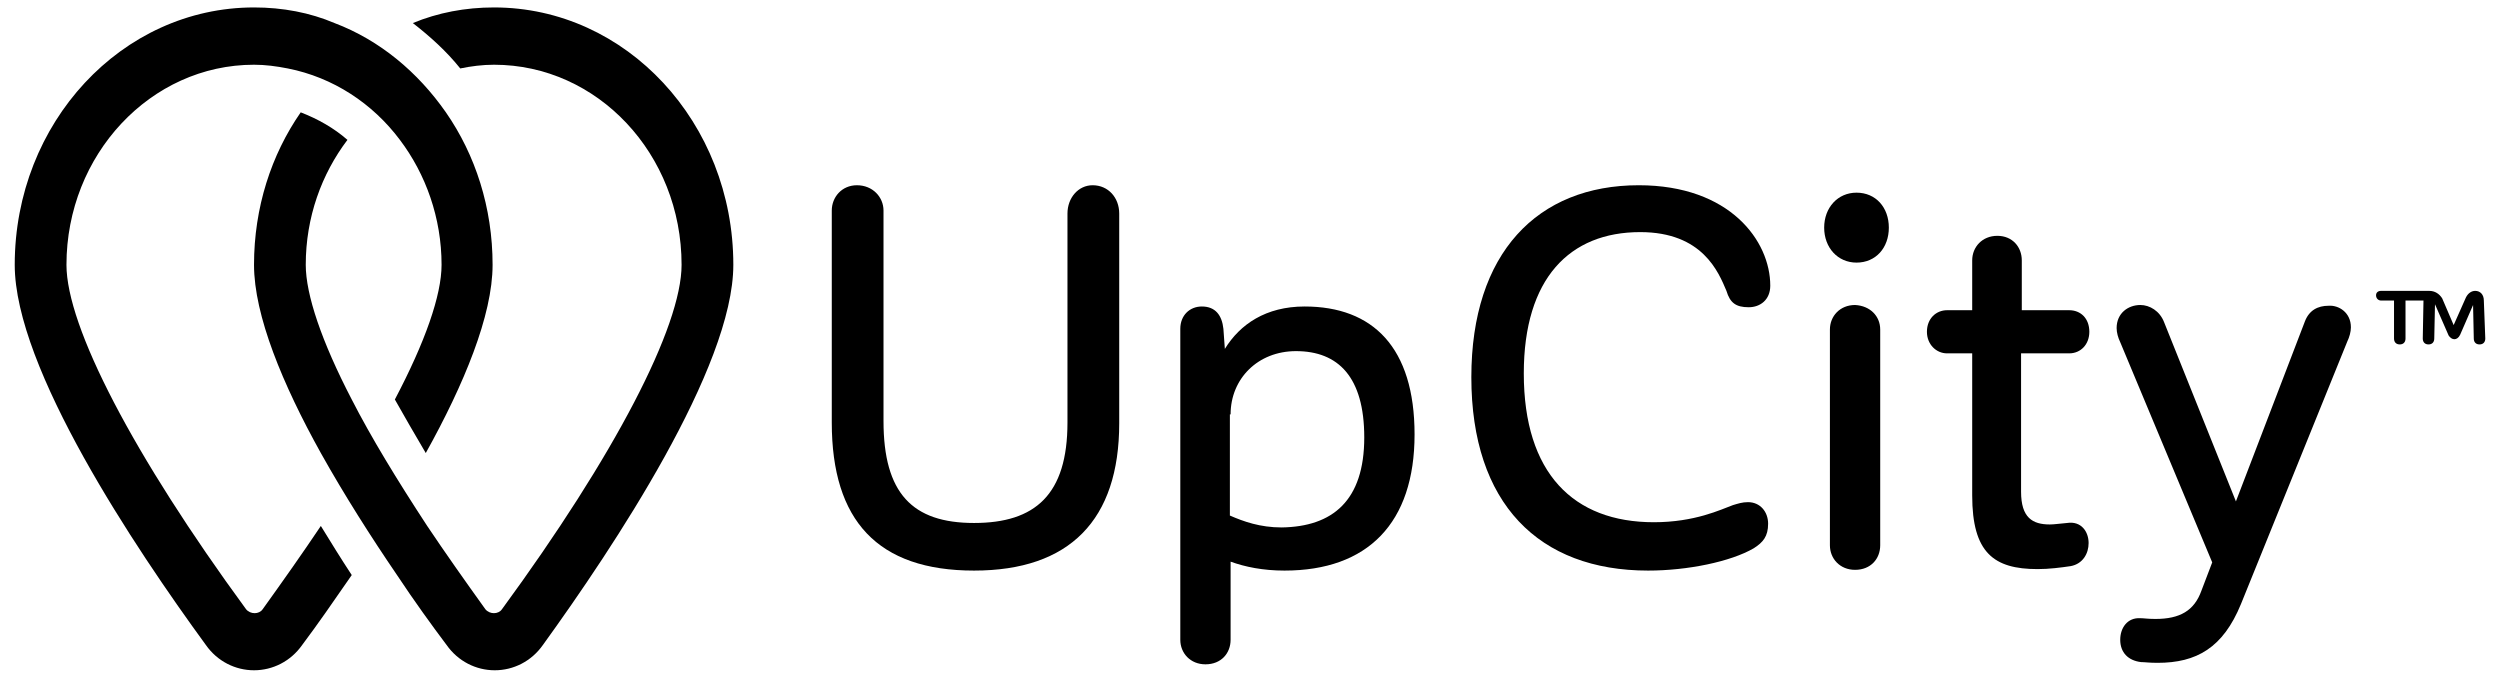 <svg xmlns="http://www.w3.org/2000/svg" width="166" height="45" viewBox="0 0 166 45" fill="none"><g clip-path="url(#clip0_884_39102)"><path d="M19.109 4.545C22.116 5.137 24.74 6.866 26.553 9.287C28.271 11.559 29.32 14.473 29.32 17.585C29.32 19.61 28.223 22.723 26.219 26.526C26.839 27.613 27.507 28.798 28.271 30.082C30.8 25.538 32.708 20.944 32.708 17.585C32.708 13.782 31.563 10.275 29.607 7.459C27.746 4.792 25.217 2.668 22.211 1.531C20.589 0.84 18.775 0.494 16.867 0.494C8.087 0.494 0.978 8.151 0.978 17.585C0.978 24.451 8.946 36.356 13.67 42.827C14.433 43.913 15.626 44.506 16.867 44.506C18.107 44.506 19.3 43.913 20.064 42.827C21.066 41.493 22.163 39.912 23.356 38.184C22.64 37.097 21.972 36.01 21.304 34.923C20.111 36.702 18.823 38.529 17.439 40.456C17.201 40.801 16.628 40.801 16.342 40.456C8.851 30.231 4.413 21.685 4.413 17.585C4.413 10.275 9.996 4.298 16.867 4.298C17.63 4.298 18.346 4.396 19.109 4.545Z" fill="#000"></path><path d="M26.362 38.184C27.507 39.912 28.652 41.493 29.654 42.827C30.418 43.913 31.611 44.506 32.851 44.506C34.092 44.506 35.285 43.913 36.048 42.827C40.724 36.356 48.693 24.402 48.693 17.585C48.693 8.151 41.583 0.494 32.804 0.494C30.895 0.494 29.082 0.84 27.412 1.531C28.557 2.421 29.654 3.409 30.561 4.545C31.277 4.396 32.04 4.298 32.804 4.298C39.675 4.298 45.257 10.225 45.257 17.585C45.257 21.685 40.82 30.231 33.328 40.456C33.09 40.801 32.517 40.801 32.231 40.456C30.847 38.529 29.559 36.702 28.366 34.923C26.362 31.861 24.644 29.045 23.356 26.526C21.352 22.673 20.302 19.561 20.302 17.585C20.302 14.424 21.352 11.559 23.07 9.287C22.163 8.496 21.113 7.904 19.968 7.459C18.012 10.275 16.867 13.782 16.867 17.585C16.867 20.944 18.775 25.538 21.304 30.082C22.879 32.898 24.644 35.664 26.362 38.184Z" fill="#000"></path><path d="M74.316 14.177V28.107C74.316 34.528 71.023 37.887 64.677 37.887C58.283 37.887 55.23 34.578 55.23 28.057V13.979C55.23 13.09 55.898 12.3 56.9 12.3C57.949 12.3 58.665 13.09 58.665 13.979V27.958C58.665 32.75 60.574 34.726 64.677 34.726C68.733 34.726 70.88 32.849 70.88 28.057V14.177C70.88 13.139 71.596 12.3 72.55 12.3C73.6 12.3 74.316 13.139 74.316 14.177Z" fill="#000"></path><path d="M93.927 28.848C93.927 34.726 90.825 37.887 85.29 37.887C83.859 37.887 82.666 37.64 81.712 37.294V42.481C81.712 43.37 81.091 44.111 80.042 44.111C79.04 44.111 78.372 43.37 78.372 42.481V21.833C78.372 20.944 78.992 20.351 79.803 20.351C80.71 20.351 81.139 20.944 81.234 21.833L81.33 23.167C82.332 21.537 84.05 20.351 86.626 20.351C91.159 20.351 93.927 23.068 93.927 28.848ZM90.587 29.045C90.587 25.044 88.869 23.315 86.054 23.315C83.525 23.315 81.712 25.143 81.712 27.514H81.664V34.232C82.57 34.627 83.668 35.022 85.1 35.022C88.487 34.973 90.587 33.244 90.587 29.045Z" fill="#000"></path><path d="M117.546 18.968C117.546 19.907 116.878 20.401 116.115 20.401C115.256 20.401 114.874 20.104 114.636 19.314C114.111 18.079 113.061 15.412 108.91 15.412C104.234 15.412 101.18 18.474 101.18 24.797C101.18 31.416 104.472 34.676 109.817 34.676C112.536 34.676 114.254 33.837 115.065 33.54C115.399 33.441 115.685 33.343 116.067 33.343C116.878 33.343 117.403 33.985 117.403 34.775C117.403 35.615 117.069 36.01 116.449 36.405C114.922 37.294 112.059 37.887 109.435 37.887C102.182 37.887 97.697 33.441 97.697 25.044C97.697 16.795 102.087 12.3 108.814 12.3C114.874 12.3 117.546 16.005 117.546 18.968Z" fill="#000"></path><path d="M121.125 15.115C121.125 13.781 122.031 12.793 123.272 12.793C124.56 12.793 125.419 13.781 125.419 15.115C125.419 16.449 124.56 17.437 123.272 17.437C122.031 17.437 121.125 16.449 121.125 15.115ZM124.846 21.882V36.207C124.846 37.096 124.226 37.837 123.176 37.837C122.174 37.837 121.506 37.096 121.506 36.207V21.882C121.506 20.993 122.174 20.252 123.176 20.252C124.178 20.302 124.846 20.993 124.846 21.882Z" fill="#000"></path><path d="M134.199 23.463V32.651C134.199 34.38 134.962 34.824 136.108 34.824C136.394 34.824 136.68 34.775 137.253 34.726C138.207 34.578 138.684 35.318 138.684 36.059C138.684 36.751 138.302 37.442 137.491 37.591C136.823 37.689 136.06 37.788 135.296 37.788C132.386 37.788 130.954 36.702 130.954 32.898V23.463H129.284C128.569 23.463 127.948 22.87 127.948 22.031C127.948 21.142 128.569 20.598 129.284 20.598H130.954V17.289C130.954 16.4 131.622 15.659 132.624 15.659C133.626 15.659 134.247 16.4 134.247 17.289V20.598H137.396C138.159 20.598 138.732 21.142 138.732 22.031C138.732 22.87 138.159 23.463 137.396 23.463H134.199Z" fill="#000"></path><path d="M156.1 21.734C156.1 22.031 156.004 22.377 155.861 22.673L148.799 40.11C147.606 43.024 145.841 44.012 143.264 44.012C142.692 44.012 142.405 43.963 142.167 43.963C141.308 43.864 140.783 43.321 140.783 42.481C140.783 41.69 141.26 40.999 142.119 41.048C142.358 41.048 142.596 41.098 143.121 41.098C144.743 41.098 145.698 40.554 146.175 39.221L146.891 37.343L140.783 22.722C140.64 22.426 140.544 22.08 140.544 21.784C140.544 20.796 141.308 20.252 142.119 20.252C142.739 20.252 143.407 20.648 143.694 21.389L148.465 33.293L153.046 21.339C153.332 20.598 153.905 20.302 154.62 20.302C155.289 20.252 156.1 20.746 156.1 21.734Z" fill="#000"></path><path d="M165.023 22.475C165.023 22.722 164.88 22.87 164.641 22.87C164.402 22.87 164.259 22.722 164.259 22.475L164.212 20.253L163.353 22.228C163.257 22.426 163.114 22.525 162.971 22.525C162.828 22.525 162.685 22.426 162.589 22.278L161.683 20.203L161.635 22.475C161.635 22.722 161.492 22.87 161.253 22.87C161.015 22.87 160.872 22.722 160.872 22.475L160.919 19.956H159.726V22.475C159.726 22.722 159.583 22.87 159.345 22.87C159.106 22.87 158.963 22.722 158.963 22.475V19.956H158.104C157.913 19.956 157.77 19.808 157.77 19.61C157.77 19.413 157.913 19.314 158.104 19.314H161.301C161.683 19.314 161.969 19.512 162.16 19.808L162.923 21.586L163.734 19.759C163.878 19.462 164.116 19.314 164.355 19.314C164.689 19.314 164.927 19.561 164.927 19.956L165.023 22.475Z" fill="#000"></path></g><defs><clipPath id="clip0_884_39102"><rect width="165" height="45" fill="#1c1c1c" transform="translate(0.5)"></rect></clipPath></defs></svg>